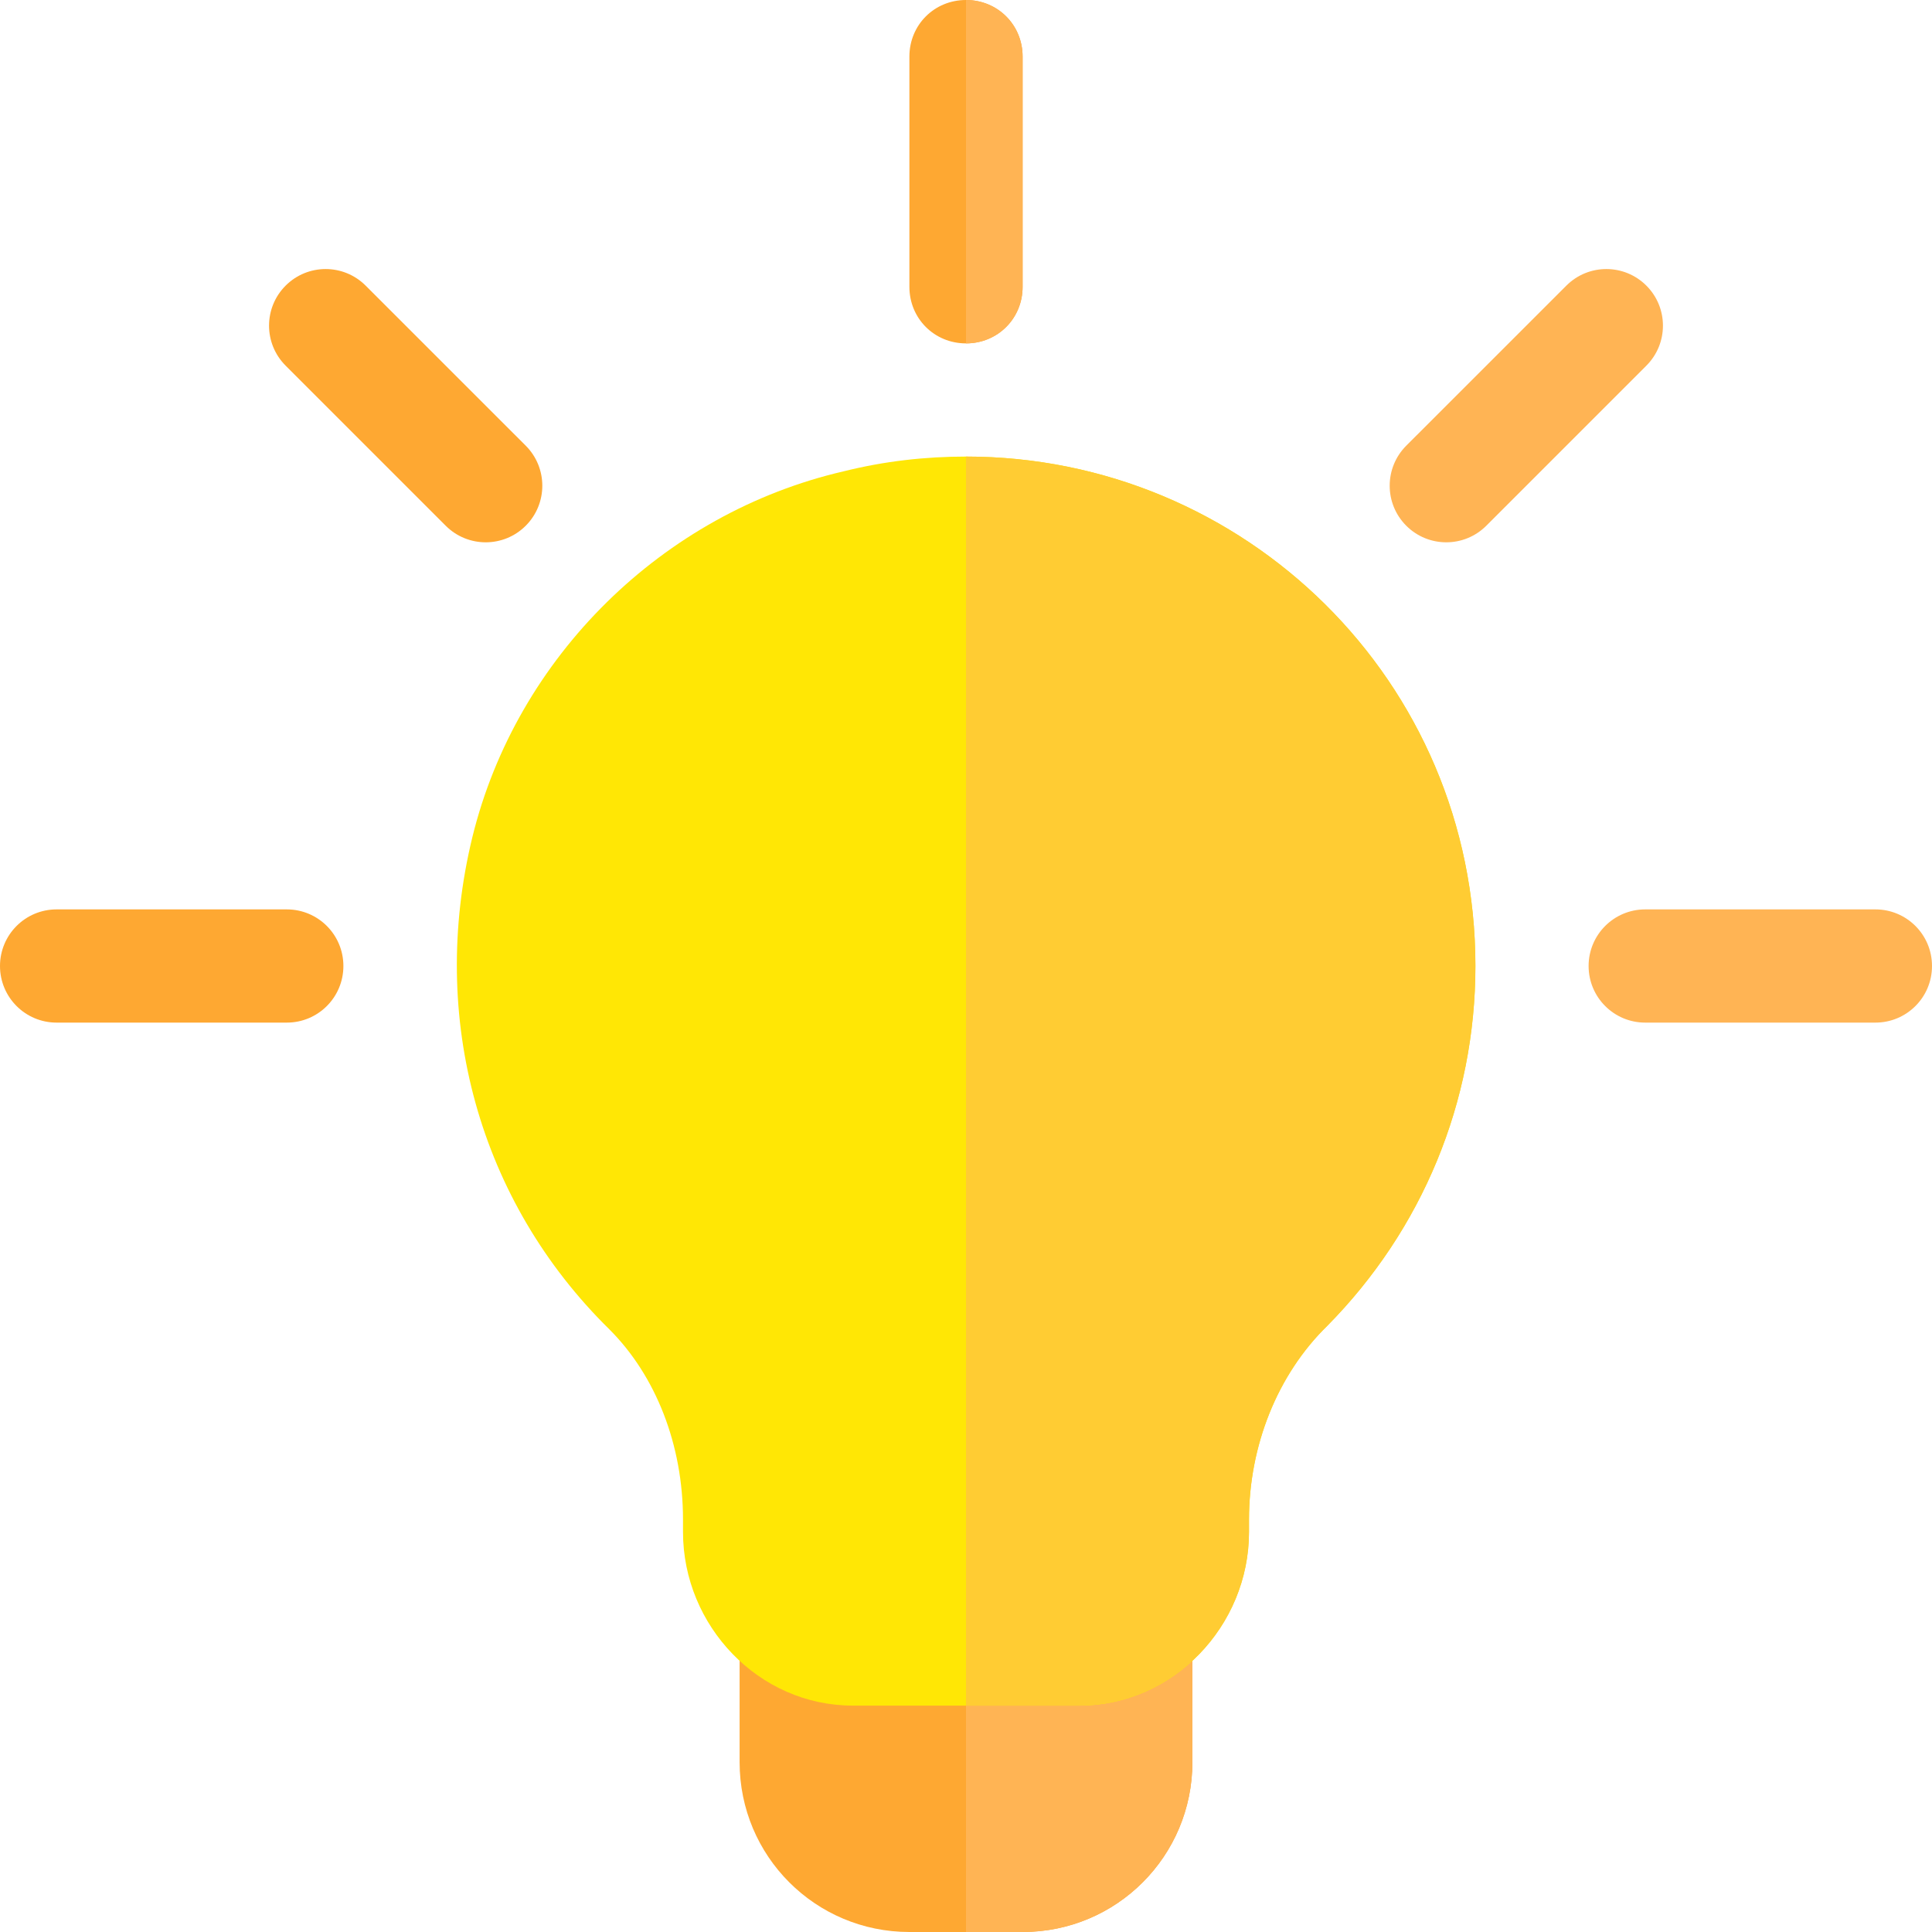 <svg xmlns="http://www.w3.org/2000/svg" width="50" height="50" viewBox="0 0 50 50" fill="none"><g clip-path="url(#clip0_1648_744)"><path d="M30.859 42.295V45.605C30.859 48.037 28.897 50 26.465 50H23.535C21.103 50 19.141 48.037 19.141 45.605V42.295C19.141 41.474 19.785 40.732 20.605 40.732H29.395C30.215 40.732 30.859 41.474 30.859 42.295Z" fill="#FEA832"></path><path d="M30.859 42.295V45.605C30.859 48.037 28.897 50 26.465 50H25V40.732H29.395C30.215 40.732 30.859 41.474 30.859 42.295Z" fill="#FFB454"></path><path d="M25 11.816C23.945 11.816 22.891 11.934 21.836 12.197C17.148 13.281 13.369 17.002 12.226 21.66C11.084 26.348 12.402 31.094 15.771 34.404C16.973 35.605 17.676 37.392 17.676 39.326V39.648C17.676 42.08 19.638 44.141 22.07 44.141H27.93C30.361 44.141 32.324 42.08 32.324 39.648V39.326C32.324 37.422 33.056 35.576 34.346 34.316C36.807 31.826 38.183 28.516 38.183 25C38.183 17.617 32.207 11.816 25 11.816Z" fill="#FFE705"></path><path d="M38.184 25C38.184 28.516 36.807 31.826 34.346 34.316C33.057 35.576 32.324 37.422 32.324 39.326V39.648C32.324 42.08 30.361 44.141 27.93 44.141H25V11.816C32.207 11.816 38.184 17.617 38.184 25Z" fill="#FFCC33"></path><path d="M11.535 13.606L7.392 9.463C6.82 8.891 6.82 7.964 7.392 7.392C7.964 6.82 8.891 6.82 9.463 7.392L13.606 11.534C14.178 12.107 14.178 13.034 13.606 13.606C13.034 14.178 12.107 14.178 11.535 13.606Z" fill="#FEA832"></path><path d="M7.422 26.465H1.465C0.655 26.465 0 25.81 0 25C0 24.19 0.655 23.535 1.465 23.535H7.422C8.232 23.535 8.887 24.19 8.887 25C8.887 25.81 8.232 26.465 7.422 26.465Z" fill="#FEA832"></path><path d="M48.535 26.465H42.578C41.769 26.465 41.113 25.81 41.113 25C41.113 24.19 41.769 23.535 42.578 23.535H48.535C49.345 23.535 50 24.19 50 25C50 25.81 49.345 26.465 48.535 26.465Z" fill="#FFB454"></path><path d="M36.394 13.606C35.822 13.034 35.822 12.107 36.394 11.534L40.537 7.392C41.109 6.82 42.036 6.82 42.608 7.392C43.18 7.964 43.18 8.891 42.608 9.463L38.465 13.606C37.893 14.178 36.966 14.178 36.394 13.606Z" fill="#FFB454"></path><path d="M26.465 1.465V7.422C26.465 8.242 25.82 8.887 25 8.887C24.18 8.887 23.535 8.242 23.535 7.422V1.465C23.535 0.644 24.18 0 25 0C25.82 0 26.465 0.644 26.465 1.465Z" fill="#FEA832"></path><path d="M26.465 1.465V7.422C26.465 8.242 25.82 8.887 25 8.887V0C25.82 0 26.465 0.644 26.465 1.465Z" fill="#FFB454"></path></g><defs><clipPath id="clip0_1648_744"><rect width="50" height="50" fill="white"></rect></clipPath></defs></svg>